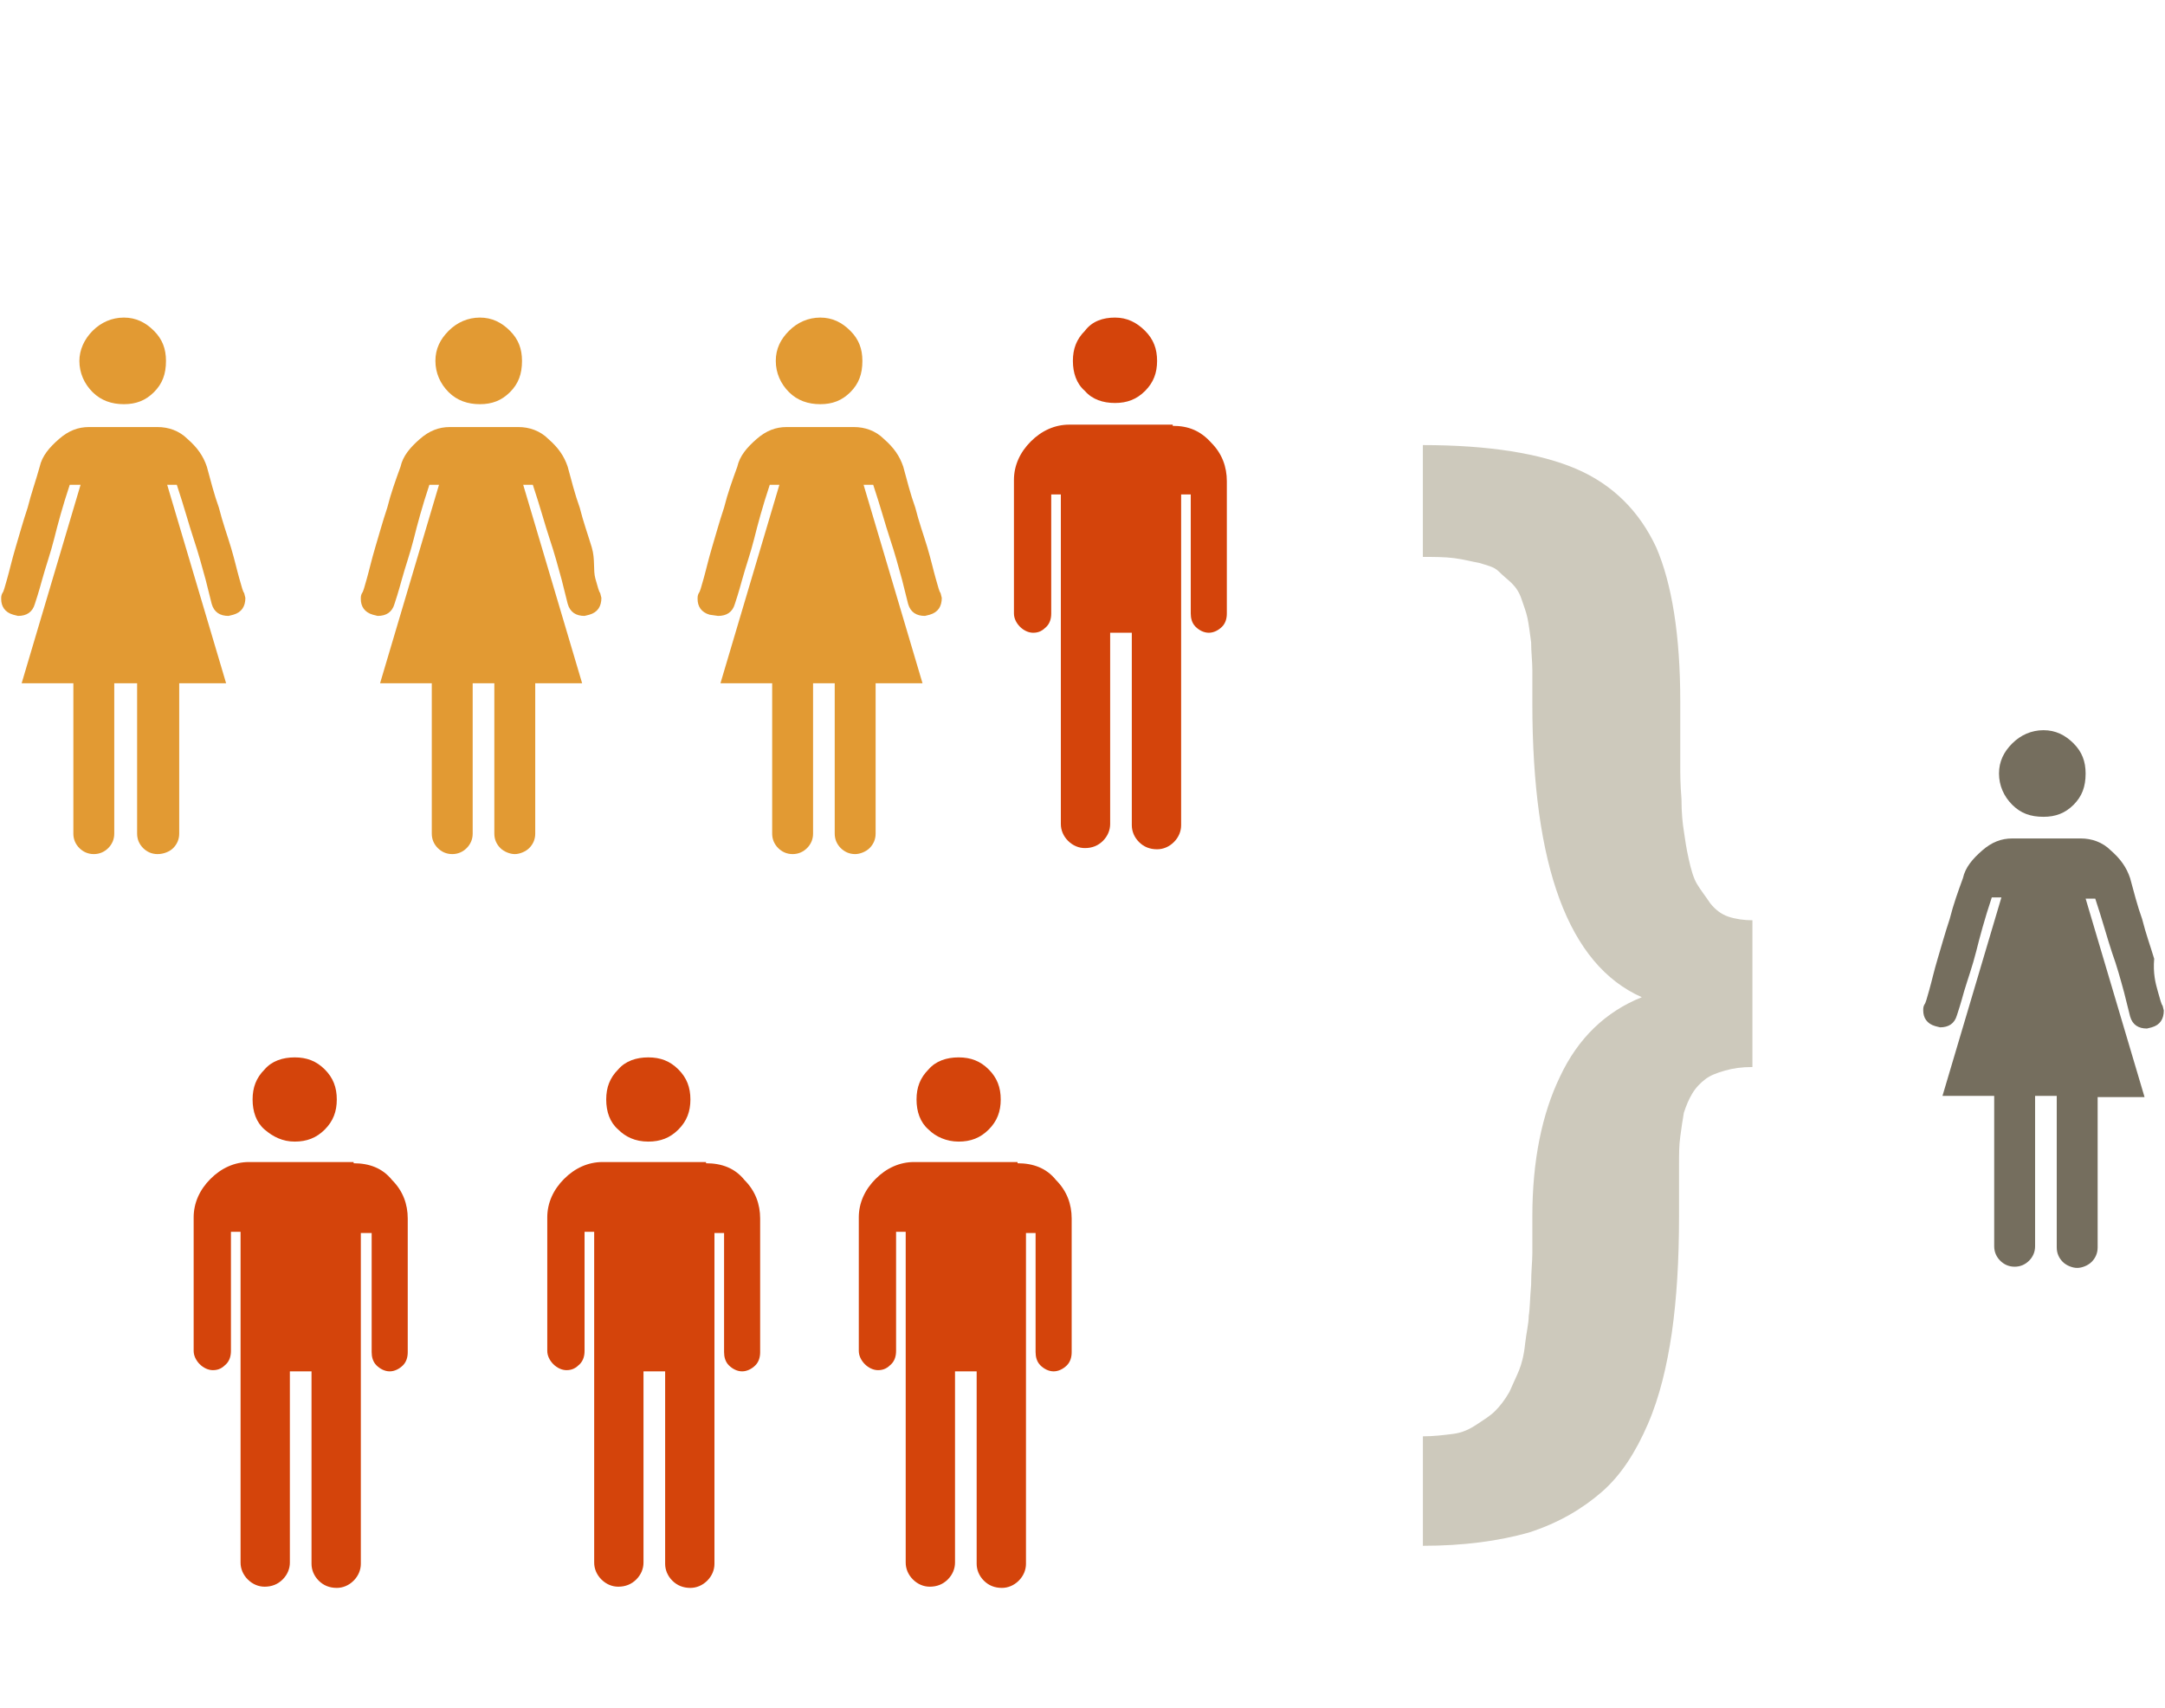 <svg xmlns="http://www.w3.org/2000/svg" width="180" height="142"><g><path fill="#D4440B" d="M84.6 96.7c1.3 0 2.4.399 3.2 1.399.9.9 1.3 2 1.3 3.2v11.101c0 .399-.1.8-.4 1.1-.3.3-.7.5-1.1.5s-.8-.2-1.1-.5-.4-.7-.4-1.1v-9.9h-.8v27.5c0 .5-.2 1-.6 1.4-.4.399-.9.6-1.4.6-.6 0-1.1-.2-1.5-.6-.4-.4-.6-.9-.6-1.4v-16h-1.8v15.9c0 .5-.2 1-.6 1.399-.4.4-.9.601-1.5.601-.5 0-1-.2-1.4-.601-.4-.399-.6-.899-.6-1.399v-27.5h-.8v9.899c0 .4-.1.8-.4 1.101-.3.3-.6.5-1.1.5-.4 0-.8-.2-1.1-.5-.3-.301-.5-.7-.5-1.101v-11.1c0-1.2.5-2.3 1.4-3.2.9-.9 2-1.4 3.2-1.4h8.6m-4.9-1.699c1 0 1.8-.301 2.5-1 .7-.7 1-1.5 1-2.5s-.3-1.801-1-2.5c-.7-.7-1.5-1-2.5-1s-1.9.3-2.5 1c-.7.699-1 1.5-1 2.5s.3 1.899 1 2.5c.6.6 1.5 1 2.5 1"/><path fill="#D4440B" d="M97.5 35.4c1.3 0 2.3.4 3.2 1.4.899.9 1.3 2 1.3 3.2v11c0 .4-.1.8-.4 1.1-.3.3-.699.5-1.1.5s-.8-.2-1.1-.5c-.3-.3-.4-.7-.4-1.1v-9.9h-.8v27.5c0 .5-.2 1-.601 1.4-.399.4-.899.6-1.399.6-.601 0-1.101-.2-1.5-.6-.4-.4-.601-.9-.601-1.4v-16h-1.8v15.9c0 .5-.2 1-.6 1.4-.4.4-.9.6-1.5.6-.5 0-1-.2-1.4-.6-.4-.4-.6-.9-.6-1.4v-27.4h-.8v9.9c0 .4-.1.8-.4 1.1-.3.3-.6.5-1.1.5-.4 0-.8-.2-1.1-.5-.3-.3-.5-.7-.5-1.1v-11.1c0-1.2.5-2.3 1.4-3.2.9-.9 2-1.4 3.2-1.4h8.6m-4.799-1.8c1 0 1.8-.3 2.5-1s1-1.5 1-2.5-.3-1.8-1-2.5-1.5-1.1-2.5-1.1-1.9.3-2.5 1.1c-.7.7-1 1.5-1 2.5s.3 1.9 1 2.5c.6.7 1.5 1 2.5 1"/><path fill="#D4440B" d="M58.7 96.7c1.3 0 2.4.399 3.2 1.399.9.9 1.3 2 1.3 3.2v11.101c0 .399-.1.8-.4 1.1-.3.3-.7.5-1.1.5-.4 0-.8-.2-1.1-.5-.3-.3-.4-.7-.4-1.1v-9.9h-.8v27.5c0 .5-.2 1-.6 1.4-.4.399-.9.6-1.4.6-.6 0-1.1-.2-1.5-.6-.4-.4-.6-.9-.6-1.4v-16h-1.8v15.9c0 .5-.2 1-.6 1.399-.4.4-.9.601-1.5.601-.5 0-1-.2-1.4-.601-.4-.399-.6-.899-.6-1.399v-27.5h-.8v9.899c0 .4-.1.8-.4 1.101-.3.3-.6.5-1.1.5-.4 0-.8-.2-1.1-.5-.3-.301-.5-.7-.5-1.101v-11.1c0-1.2.5-2.3 1.4-3.2s2-1.4 3.2-1.4h8.6m-4.8-1.699c1 0 1.8-.301 2.5-1 .7-.7 1-1.5 1-2.5s-.3-1.801-1-2.5c-.7-.7-1.5-1-2.5-1s-1.9.3-2.5 1c-.7.699-1 1.5-1 2.5s.3 1.899 1 2.5c.6.6 1.4 1 2.5 1"/><path fill="#D4440B" d="M29.4 96.7c1.3 0 2.4.399 3.2 1.399.9.9 1.3 2 1.3 3.2v11.101c0 .399-.1.8-.4 1.1s-.7.5-1.1.5-.8-.2-1.1-.5c-.3-.3-.4-.7-.4-1.1v-9.9h-.9v27.5c0 .5-.2 1-.6 1.4-.4.4-.9.6-1.4.6-.6 0-1.1-.2-1.5-.6-.4-.4-.6-.9-.6-1.4v-16h-1.8v15.9c0 .5-.2 1-.6 1.399-.4.4-.9.601-1.5.601-.5 0-1-.2-1.4-.601-.4-.399-.6-.899-.6-1.399v-27.5h-.8v9.899c0 .4-.1.8-.4 1.101-.3.3-.6.5-1.1.5-.4 0-.8-.2-1.1-.5-.3-.301-.5-.7-.5-1.101v-11.1c0-1.2.5-2.3 1.4-3.2s2-1.4 3.2-1.4h8.7m-4.9-1.699c1 0 1.8-.301 2.5-1 .7-.7 1-1.5 1-2.5s-.3-1.801-1-2.5c-.7-.7-1.5-1-2.5-1s-1.9.3-2.5 1c-.7.699-1 1.5-1 2.5s.3 1.899 1 2.5c.7.6 1.5 1 2.5 1"/><path fill="#E29A33" d="M19.9 48.1c.2.7.3 1.1.4 1.2l.1.4c0 .7-.3 1.2-1 1.4l-.4.1c-.7 0-1.2-.3-1.4-1l-.5-2c-.3-1.1-.6-2.2-1-3.4-.4-1.2-.8-2.7-1.4-4.5h-.8l4.9 16.5h-3.9v12.5c0 .5-.2.9-.5 1.2-.3.3-.8.5-1.3.5s-.9-.2-1.2-.5c-.3-.3-.5-.7-.5-1.2v-12.5h-1.9v12.5c0 .5-.2.9-.5 1.2s-.7.5-1.2.5-.9-.2-1.2-.5c-.3-.3-.5-.7-.5-1.2v-12.5h-4.3l4.9-16.5h-.9c-.6 1.8-1 3.3-1.3 4.5-.3 1.2-.7 2.3-1 3.4-.3 1.1-.5 1.7-.6 2-.2.7-.7 1-1.4 1l-.4-.1c-.7-.2-1-.7-1-1.3 0-.2 0-.3.1-.5.1-.1.2-.5.4-1.2s.4-1.6.7-2.6c.3-1 .6-2.1 1-3.3.3-1.2.7-2.3 1-3.4.2-.9.8-1.6 1.6-2.3.8-.7 1.6-1 2.5-1h5.7c.9 0 1.8.3 2.5 1 .8.7 1.3 1.4 1.6 2.3.3 1.1.6 2.3 1 3.4.3 1.2.7 2.3 1 3.3.3 1 .5 1.9.7 2.6m-9.6-14.5c1 0 1.8-.3 2.5-1s1-1.5 1-2.6c0-1-.3-1.8-1-2.5s-1.5-1.1-2.5-1.1-1.9.4-2.6 1.1c-.7.7-1.1 1.6-1.1 2.5 0 1 .4 1.9 1.1 2.6.7.7 1.6 1 2.6 1"/><path fill="#E29A33" d="M49.5 48.1c.2.7.3 1.1.4 1.2l.1.4c0 .7-.3 1.2-1 1.4l-.4.1c-.7 0-1.2-.3-1.4-1l-.5-2c-.3-1.1-.6-2.2-1-3.4-.4-1.2-.8-2.7-1.4-4.5h-.8l4.9 16.5h-3.9v12.5c0 .5-.2.9-.5 1.2s-.8.5-1.2.5c-.4 0-.9-.2-1.2-.5-.3-.3-.5-.7-.5-1.2v-12.5h-1.8v12.5c0 .5-.2.9-.5 1.2-.3.3-.7.5-1.2.5s-.9-.2-1.2-.5c-.3-.3-.5-.7-.5-1.2v-12.5h-4.3l4.9-16.5h-.8c-.6 1.8-1 3.3-1.3 4.5-.3 1.2-.7 2.3-1 3.4-.3 1.1-.5 1.7-.6 2-.2.7-.7 1-1.4 1l-.4-.1c-.7-.2-1-.7-1-1.3 0-.2 0-.3.1-.5.1-.1.2-.5.4-1.2s.4-1.6.7-2.6c.3-1 .6-2.1 1-3.3.3-1.2.7-2.3 1.1-3.4.2-.9.8-1.6 1.6-2.3.8-.7 1.6-1 2.5-1h5.7c.9 0 1.8.3 2.5 1 .8.7 1.3 1.4 1.6 2.3.3 1.1.6 2.3 1 3.4.3 1.2.7 2.3 1 3.3.3 1 .1 1.9.3 2.6m-9.6-14.5c1 0 1.8-.3 2.5-1s1-1.5 1-2.6c0-1-.3-1.8-1-2.5s-1.5-1.1-2.5-1.1-1.9.4-2.6 1.1c-.7.7-1.1 1.5-1.1 2.5s.4 1.9 1.1 2.6c.7.7 1.6 1 2.6 1"/><path fill="#E29A33" d="M77.8 48.1c.2.7.3 1.1.4 1.2l.1.4c0 .7-.3 1.2-1 1.4l-.4.1c-.7 0-1.2-.3-1.4-1l-.5-2c-.3-1.1-.6-2.2-1-3.4-.4-1.2-.8-2.7-1.4-4.5h-.8l4.9 16.5h-3.9v12.5c0 .5-.2.9-.5 1.2-.3.3-.8.5-1.2.5-.5 0-.9-.2-1.2-.5-.3-.3-.5-.7-.5-1.2v-12.5h-1.8v12.5c0 .5-.2.9-.5 1.2-.3.3-.7.5-1.2.5s-.9-.2-1.2-.5c-.3-.3-.5-.7-.5-1.2v-12.5h-4.3l4.9-16.5h-.8c-.6 1.8-1 3.3-1.3 4.5-.3 1.2-.7 2.3-1 3.4-.3 1.1-.5 1.7-.6 2-.2.7-.7 1-1.4 1l-.7-.1c-.7-.2-1-.7-1-1.3 0-.2 0-.3.1-.5.1-.1.2-.5.4-1.2s.4-1.6.7-2.6c.3-1 .6-2.1 1-3.3.3-1.2.7-2.3 1.1-3.4.2-.9.8-1.6 1.6-2.3.8-.7 1.6-1 2.5-1h5.6c.9 0 1.8.3 2.5 1 .8.7 1.3 1.4 1.6 2.3.3 1.1.6 2.3 1 3.4.3 1.2.7 2.3 1 3.3.3 1 .5 1.9.7 2.6m-9.6-14.5c1 0 1.8-.3 2.5-1s1-1.5 1-2.6c0-1-.3-1.8-1-2.5s-1.5-1.1-2.5-1.1-1.9.4-2.6 1.1c-.7.7-1.1 1.5-1.1 2.5s.4 1.9 1.1 2.6c.7.7 1.6 1 2.6 1"/><path fill="#756E5E" d="M179.4 82.4c.199.699.3 1.1.399 1.199l.101.401c0 .7-.301 1.2-1 1.4l-.4.1c-.7 0-1.2-.3-1.4-1l-.5-2c-.3-1.1-.6-2.2-1-3.3-.399-1.2-.8-2.7-1.399-4.5h-.8l4.899 16.5h-3.9v12.5c0 .5-.2.899-.5 1.2-.301.3-.801.5-1.2.5-.4 0-.9-.2-1.2-.5-.3-.301-.5-.7-.5-1.2v-12.6h-1.8v12.5c0 .5-.2.9-.5 1.2s-.7.5-1.2.5-.9-.2-1.2-.5-.5-.7-.5-1.2v-12.5h-4.3l4.9-16.5h-.8c-.6 1.801-1 3.301-1.3 4.5-.3 1.2-.7 2.301-1 3.301-.3 1.1-.5 1.699-.6 2-.2.699-.7 1-1.4 1l-.4-.101c-.7-.2-1-.7-1-1.3 0-.2 0-.3.1-.5.1-.1.2-.5.4-1.2.199-.7.399-1.6.699-2.6.301-1 .601-2.101 1-3.3.301-1.2.7-2.301 1.101-3.4.2-.9.8-1.6 1.6-2.3.8-.7 1.601-1 2.5-1h5.7c.9 0 1.8.3 2.5 1 .8.7 1.3 1.399 1.6 2.3.301 1.1.601 2.3 1 3.4.301 1.199.7 2.3 1 3.3-.1 1.2.1 2 .3 2.7m-9.5-14.5c1 0 1.8-.3 2.5-1 .699-.7 1-1.5 1-2.6 0-1-.301-1.8-1-2.5-.7-.7-1.5-1.1-2.5-1.1s-1.9.4-2.601 1.1c-.7.7-1.1 1.5-1.1 2.5s.399 1.9 1.1 2.6c.701.7 1.501 1 2.601 1"/><path fill="#CDC9BC" d="M118.3 128.5v-9.1c.9 0 1.7-.101 2.5-.2.8-.101 1.4-.4 2-.8.601-.4 1.101-.7 1.5-1.101.4-.399.8-.899 1.2-1.6.3-.7.6-1.3.8-1.8s.4-1.2.5-2.2c.101-.9.3-1.7.3-2.3.101-.601.101-1.5.2-2.601 0-1.1.101-2 .101-2.6v-3.101c0-4.6.8-8.5 2.3-11.6 1.5-3.2 3.8-5.4 6.8-6.6-6.1-2.7-9.1-10.9-9.1-24.4v-2.8c0-.7-.101-1.5-.101-2.3-.1-.8-.2-1.5-.3-2s-.3-1-.5-1.6c-.2-.6-.5-1-.8-1.3s-.7-.6-1.101-1c-.399-.4-1-.5-1.6-.7-.6-.1-1.3-.3-2.1-.4-.801-.1-1.601-.1-2.601-.1v-9.297c5.5 0 9.8.7 12.8 2s5.2 3.5 6.601 6.5c1.3 3 2 7.3 2 12.8v5.4c0 .6 0 1.5.1 2.7 0 1.2.101 2.1.2 2.7.1.7.2 1.4.4 2.3.199.9.399 1.6.699 2.1.301.5.7 1 1.101 1.6.399.5.899.9 1.5 1.101.6.2 1.3.3 2 .3v12.2c-.9 0-1.601.1-2.3.3-.7.2-1.2.4-1.601.7-.399.3-.8.7-1.1 1.2s-.5 1-.7 1.6c-.1.6-.2 1.2-.3 2-.101.7-.101 1.5-.101 2.3v4.3c0 3.7-.199 6.9-.6 9.7-.4 2.7-1 5.3-2 7.601-1 2.3-2.2 4.199-3.8 5.6-1.601 1.4-3.601 2.6-6.101 3.4-2.496.698-5.396 1.098-8.796 1.098z"/></g></svg>